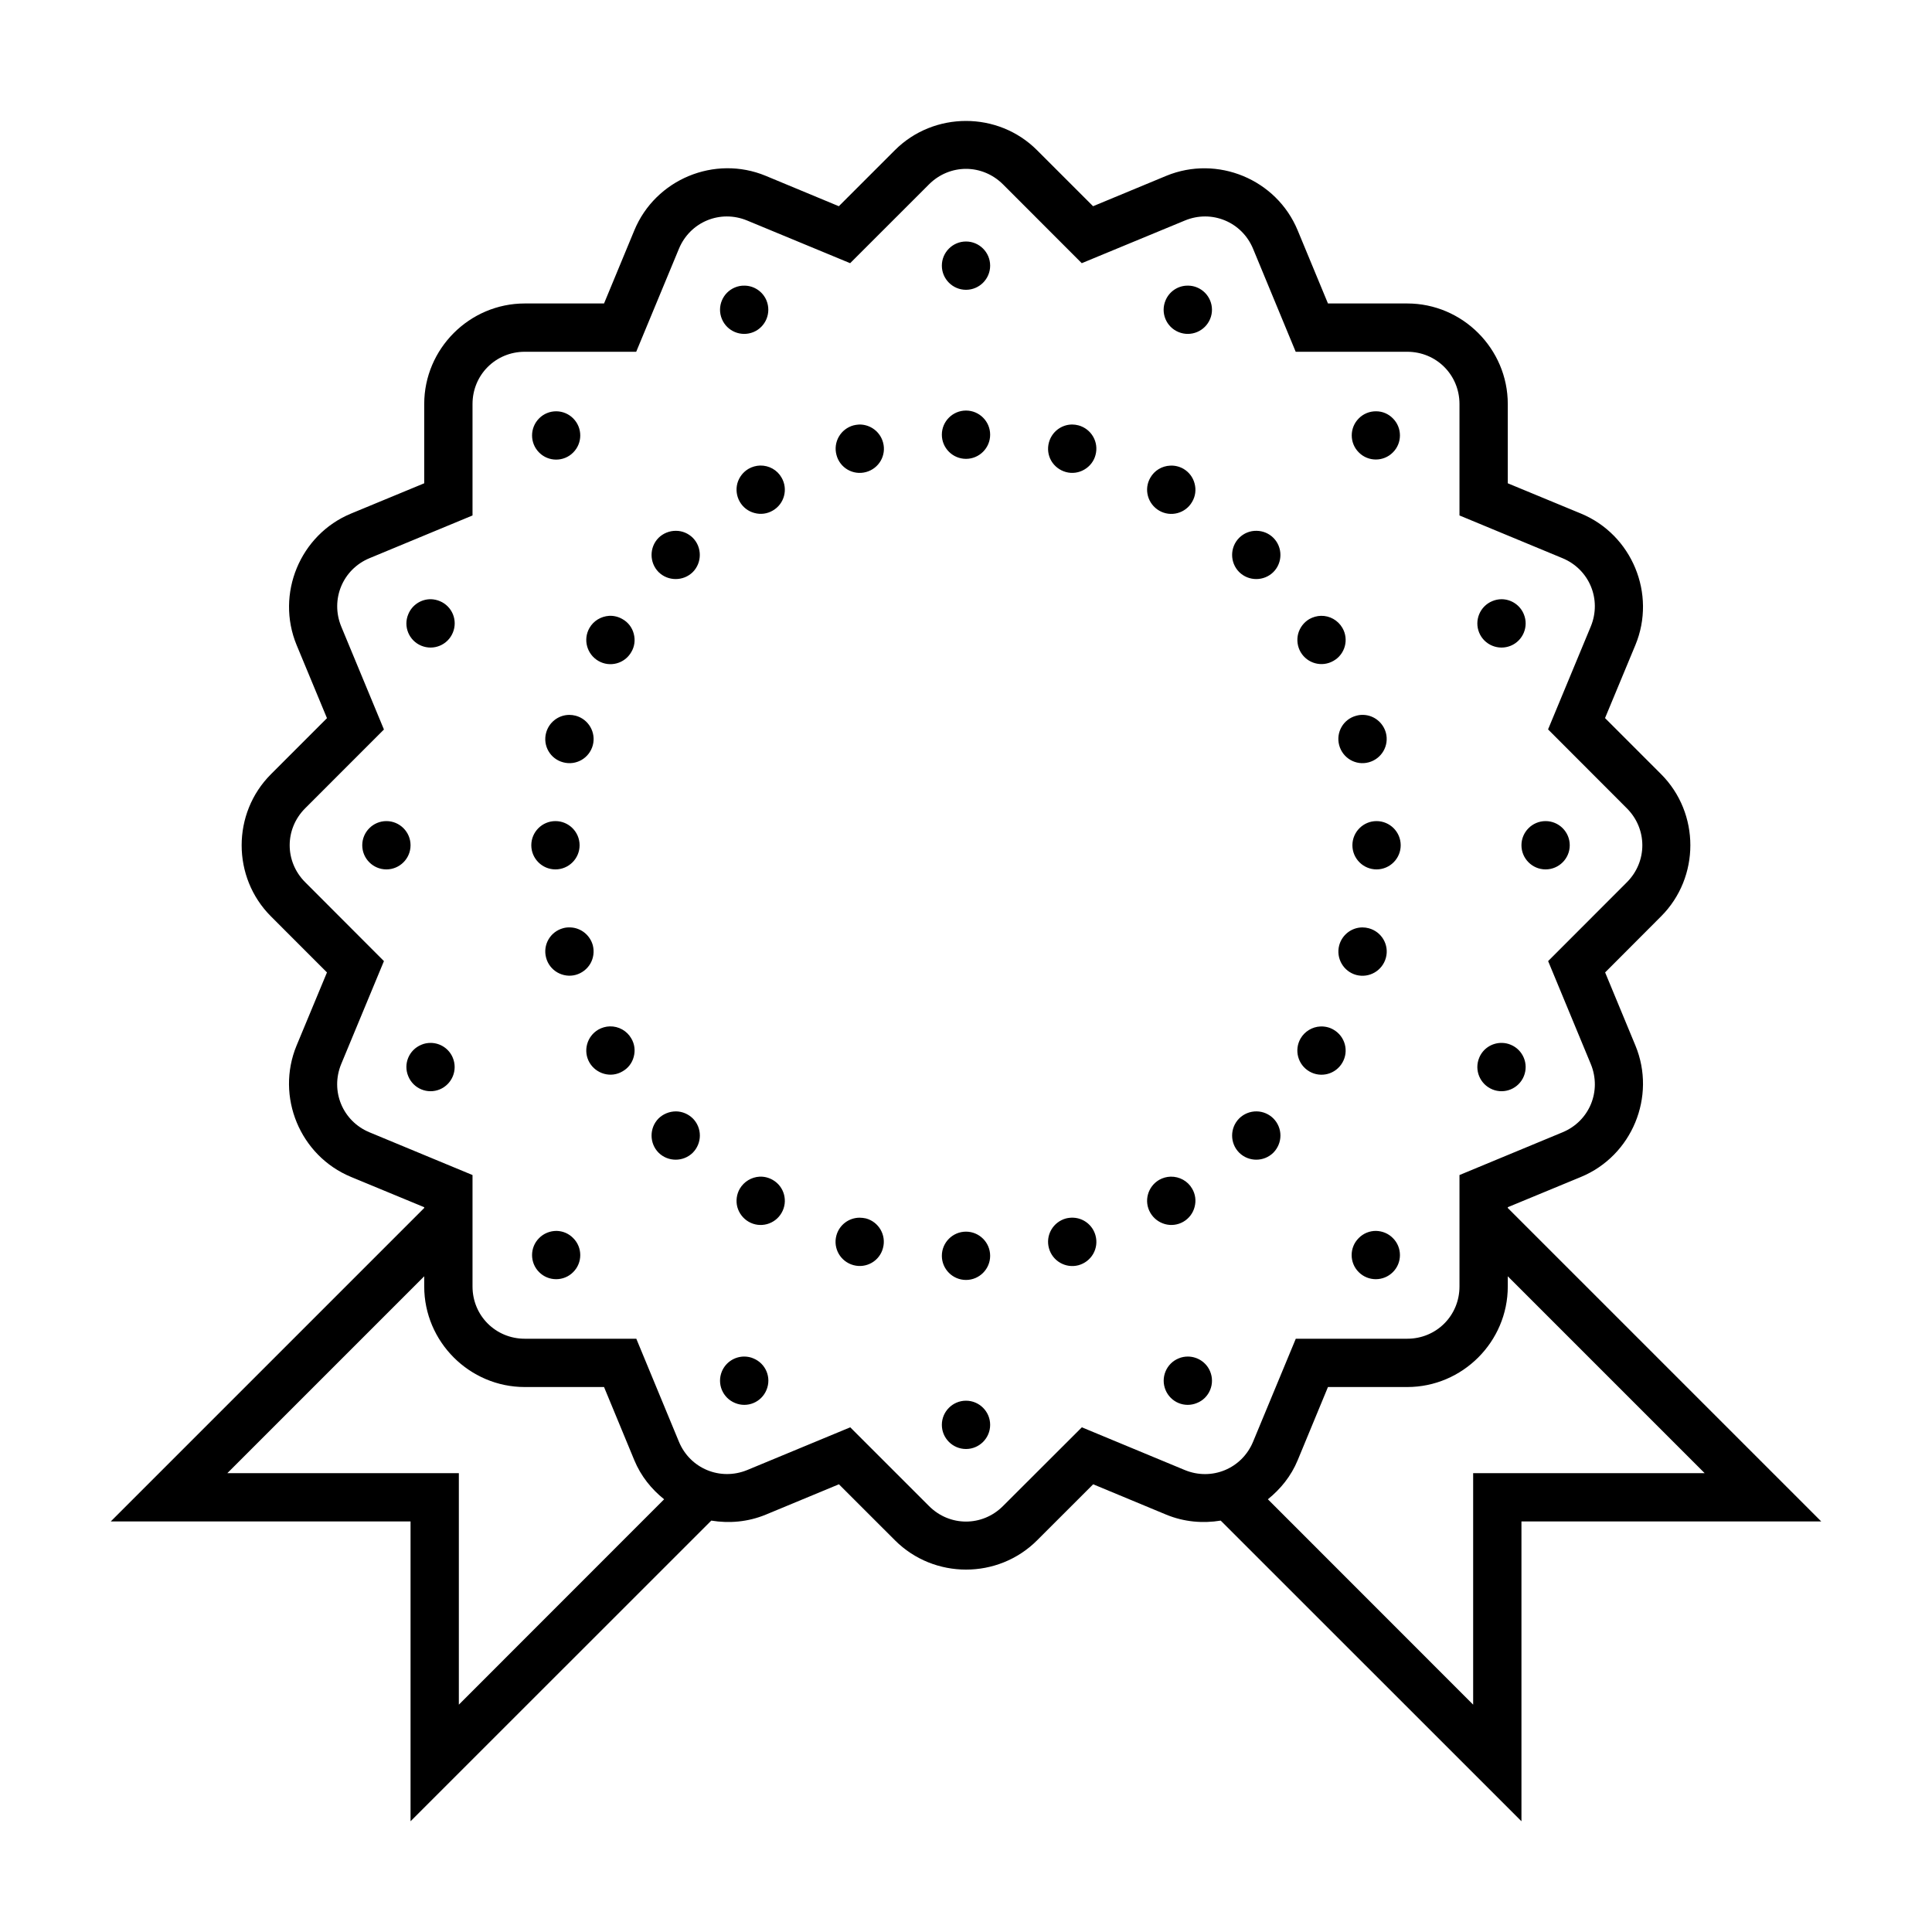 <?xml version="1.0" encoding="UTF-8"?>
<svg xmlns="http://www.w3.org/2000/svg" xmlns:xlink="http://www.w3.org/1999/xlink" viewBox="0 0 80 80" version="1.1">
<g id="surface1">
<path style=" " d="M 40 5.008 C 38.934 5.008 37.863 5.41 37.055 6.219 L 34.734 8.539 L 31.707 7.281 C 29.594 6.406 27.141 7.422 26.266 9.539 L 25.012 12.566 L 21.73 12.566 C 19.441 12.566 17.566 14.441 17.566 16.73 L 17.566 20.012 L 14.535 21.266 C 12.422 22.141 11.41 24.594 12.281 26.707 L 13.539 29.738 L 11.219 32.059 C 9.602 33.676 9.602 36.328 11.219 37.945 L 13.539 40.266 L 12.281 43.293 C 11.406 45.406 12.422 47.859 14.535 48.734 L 17.566 49.988 L 17.566 50.02 L 4.586 63 L 17 63 L 17 75.414 L 29.453 62.965 C 30.191 63.086 30.969 63.023 31.707 62.719 L 34.738 61.461 L 37.059 63.781 C 38.676 65.398 41.328 65.398 42.945 63.781 L 45.266 61.461 L 48.293 62.719 C 49.031 63.023 49.809 63.086 50.547 62.965 L 63 75.414 L 63 63 L 75.414 63 L 62.434 50.02 L 62.434 49.988 L 65.465 48.734 C 67.578 47.859 68.594 45.406 67.719 43.293 L 66.465 40.266 L 68.781 37.945 C 70.398 36.328 70.398 33.672 68.781 32.055 L 66.461 29.734 L 67.719 26.707 C 68.594 24.594 67.578 22.141 65.465 21.266 L 62.434 20.012 L 62.434 16.73 C 62.434 14.441 60.559 12.566 58.27 12.566 L 54.988 12.566 L 53.734 9.539 C 52.859 7.422 50.406 6.41 48.293 7.281 L 45.262 8.539 L 42.941 6.219 C 42.133 5.41 41.066 5.008 40 5.008 Z M 40 6.992 C 40.551 6.992 41.102 7.207 41.531 7.633 L 44.793 10.898 L 49.059 9.133 C 50.172 8.668 51.426 9.188 51.887 10.301 L 53.652 14.566 L 58.27 14.566 C 59.477 14.566 60.434 15.523 60.434 16.73 L 60.434 21.344 L 64.699 23.113 C 65.812 23.574 66.332 24.824 65.871 25.941 L 64.102 30.203 L 67.363 33.469 C 68.219 34.324 68.219 35.676 67.367 36.531 L 64.105 39.797 L 65.871 44.059 C 66.332 45.176 65.816 46.426 64.699 46.887 L 60.434 48.656 L 60.434 53.27 C 60.434 54.477 59.477 55.434 58.27 55.434 L 53.656 55.434 L 51.887 59.699 C 51.426 60.812 50.176 61.332 49.059 60.871 L 44.797 59.102 L 41.531 62.363 C 40.676 63.219 39.324 63.219 38.469 62.363 L 35.207 59.102 L 30.941 60.871 C 29.824 61.328 28.574 60.812 28.113 59.699 L 26.348 55.434 L 21.73 55.434 C 20.523 55.434 19.566 54.477 19.566 53.27 L 19.566 48.656 L 15.301 46.887 C 14.188 46.426 13.668 45.176 14.129 44.059 L 15.898 39.797 L 12.637 36.531 C 11.781 35.676 11.781 34.324 12.637 33.469 L 15.898 30.207 L 14.129 25.941 C 13.672 24.824 14.188 23.574 15.301 23.113 L 19.566 21.344 L 19.566 16.73 C 19.566 15.523 20.523 14.566 21.73 14.566 L 26.344 14.566 L 28.113 10.301 C 28.574 9.188 29.824 8.668 30.941 9.133 L 35.203 10.898 L 38.469 7.633 C 38.895 7.207 39.449 6.992 40 6.992 Z M 40 10 C 39.449 10 39 10.449 39 11 C 39 11.551 39.449 12 40 12 C 40.551 12 41 11.551 41 11 C 41 10.449 40.551 10 40 10 Z M 30.824 11.828 C 30.688 11.824 30.555 11.852 30.434 11.902 C 29.922 12.113 29.68 12.699 29.891 13.207 C 30.102 13.719 30.688 13.961 31.199 13.75 C 31.707 13.539 31.949 12.953 31.738 12.441 C 31.586 12.074 31.223 11.828 30.824 11.828 Z M 49.203 11.828 C 48.793 11.816 48.418 12.062 48.262 12.441 C 48.047 12.953 48.289 13.539 48.801 13.75 C 49.312 13.961 49.895 13.719 50.109 13.207 C 50.32 12.699 50.078 12.113 49.566 11.902 C 49.453 11.855 49.328 11.828 49.203 11.828 Z M 40 17 C 39.449 17 39 17.449 39 18 C 39 18.551 39.449 19 40 19 C 40.551 19 41 18.551 41 18 C 41 17.449 40.551 17 40 17 Z M 56.984 17.031 C 56.715 17.027 56.453 17.133 56.266 17.324 C 55.875 17.711 55.875 18.348 56.266 18.734 C 56.652 19.125 57.289 19.125 57.676 18.734 C 58.066 18.348 58.066 17.711 57.676 17.324 C 57.492 17.137 57.246 17.031 56.984 17.031 Z M 23.043 17.031 C 22.773 17.027 22.512 17.133 22.324 17.324 C 21.934 17.715 21.934 18.348 22.324 18.738 C 22.711 19.129 23.348 19.129 23.734 18.738 C 24.125 18.348 24.125 17.715 23.734 17.324 C 23.551 17.141 23.305 17.035 23.043 17.031 Z M 35.609 17.578 C 35.586 17.578 35.562 17.582 35.539 17.582 C 35.473 17.586 35.406 17.598 35.344 17.613 C 34.809 17.758 34.492 18.305 34.637 18.84 C 34.777 19.375 35.324 19.691 35.859 19.547 C 36.395 19.402 36.711 18.855 36.566 18.324 C 36.449 17.887 36.059 17.586 35.609 17.578 Z M 44.391 17.578 C 43.941 17.582 43.551 17.887 43.434 18.32 C 43.363 18.578 43.398 18.852 43.531 19.082 C 43.664 19.309 43.883 19.477 44.141 19.547 C 44.398 19.617 44.672 19.578 44.898 19.445 C 45.129 19.312 45.297 19.094 45.363 18.84 C 45.508 18.305 45.191 17.758 44.656 17.613 C 44.57 17.59 44.48 17.578 44.391 17.578 Z M 31.477 19.277 C 31.309 19.281 31.145 19.328 31 19.41 C 30.77 19.543 30.602 19.762 30.531 20.02 C 30.465 20.273 30.5 20.547 30.633 20.777 C 30.766 21.008 30.984 21.176 31.242 21.242 C 31.496 21.312 31.77 21.277 32 21.141 C 32.477 20.867 32.641 20.254 32.363 19.777 C 32.184 19.461 31.844 19.27 31.477 19.277 Z M 48.453 19.281 C 48.109 19.297 47.801 19.484 47.633 19.781 C 47.355 20.258 47.523 20.867 48 21.145 C 48.477 21.422 49.09 21.258 49.363 20.781 C 49.5 20.551 49.535 20.277 49.465 20.02 C 49.398 19.762 49.23 19.543 49 19.41 C 48.832 19.316 48.645 19.27 48.453 19.281 Z M 27.992 21.98 C 27.723 21.977 27.461 22.082 27.27 22.27 C 26.883 22.66 26.883 23.297 27.27 23.688 C 27.66 24.074 28.297 24.074 28.688 23.688 C 29.074 23.297 29.074 22.66 28.688 22.27 C 28.5 22.086 28.254 21.98 27.992 21.98 Z M 52.035 21.98 C 51.766 21.973 51.504 22.078 51.312 22.27 C 50.922 22.66 50.922 23.297 51.312 23.688 C 51.703 24.074 52.336 24.074 52.727 23.688 C 53.117 23.297 53.117 22.66 52.727 22.27 C 52.543 22.086 52.297 21.984 52.035 21.98 Z M 17.848 24.812 C 17.438 24.805 17.062 25.051 16.906 25.434 C 16.691 25.941 16.934 26.527 17.445 26.738 C 17.957 26.949 18.539 26.707 18.75 26.199 C 18.965 25.688 18.723 25.102 18.211 24.891 C 18.098 24.844 17.973 24.816 17.848 24.812 Z M 62.18 24.812 C 62.047 24.812 61.914 24.84 61.793 24.891 C 61.281 25.102 61.039 25.688 61.25 26.199 C 61.461 26.707 62.047 26.949 62.559 26.738 C 63.066 26.527 63.309 25.941 63.098 25.434 C 62.945 25.059 62.582 24.816 62.18 24.812 Z M 54.699 25.5 C 54.531 25.504 54.367 25.551 54.219 25.633 C 53.992 25.766 53.824 25.984 53.754 26.242 C 53.688 26.496 53.723 26.77 53.855 27 C 54.133 27.477 54.742 27.641 55.219 27.363 C 55.699 27.09 55.863 26.477 55.586 26 C 55.402 25.684 55.062 25.492 54.699 25.5 Z M 25.23 25.5 C 24.887 25.52 24.578 25.707 24.41 26 C 24.133 26.48 24.301 27.09 24.777 27.367 C 25.254 27.645 25.867 27.48 26.141 27 C 26.277 26.773 26.312 26.5 26.242 26.242 C 26.176 25.984 26.008 25.766 25.777 25.637 C 25.609 25.539 25.422 25.492 25.23 25.5 Z M 23.57 29.602 C 23.121 29.605 22.73 29.91 22.613 30.344 C 22.469 30.879 22.785 31.426 23.32 31.566 C 23.855 31.711 24.402 31.395 24.547 30.859 C 24.688 30.328 24.371 29.781 23.84 29.637 C 23.75 29.613 23.66 29.602 23.57 29.602 Z M 56.457 29.602 C 56.355 29.598 56.258 29.609 56.16 29.637 C 55.625 29.777 55.309 30.324 55.453 30.859 C 55.598 31.395 56.145 31.711 56.676 31.566 C 57.211 31.422 57.527 30.875 57.387 30.344 C 57.27 29.918 56.895 29.617 56.457 29.602 Z M 16 34 C 15.449 34 15 34.449 15 35 C 15 35.551 15.449 36 16 36 C 16.551 36 17 35.551 17 35 C 17 34.449 16.551 34 16 34 Z M 23 34 C 22.449 34 22 34.449 22 35 C 22 35.551 22.449 36 23 36 C 23.551 36 24 35.551 24 35 C 24 34.449 23.551 34 23 34 Z M 57 34 C 56.449 34 56 34.449 56 35 C 56 35.551 56.449 36 57 36 C 57.551 36 58 35.551 58 35 C 58 34.449 57.551 34 57 34 Z M 64 34 C 63.449 34 63 34.449 63 35 C 63 35.551 63.449 36 64 36 C 64.551 36 65 35.551 65 35 C 65 34.449 64.551 34 64 34 Z M 23.617 38.402 C 23.516 38.398 23.418 38.406 23.32 38.434 C 22.785 38.578 22.469 39.125 22.613 39.656 C 22.68 39.914 22.848 40.133 23.078 40.266 C 23.309 40.398 23.582 40.438 23.84 40.367 C 24.094 40.297 24.312 40.129 24.445 39.902 C 24.578 39.672 24.613 39.398 24.547 39.141 C 24.43 38.719 24.055 38.418 23.617 38.402 Z M 56.41 38.402 C 55.961 38.406 55.57 38.711 55.453 39.145 C 55.312 39.68 55.629 40.227 56.16 40.371 C 56.695 40.512 57.242 40.195 57.387 39.66 C 57.531 39.129 57.215 38.582 56.68 38.438 C 56.594 38.414 56.504 38.402 56.41 38.402 Z M 25.254 42.5 C 25.086 42.504 24.922 42.551 24.777 42.633 C 24.301 42.91 24.133 43.52 24.41 44 C 24.543 44.227 24.762 44.395 25.02 44.465 C 25.273 44.535 25.547 44.5 25.777 44.363 C 26.008 44.234 26.176 44.016 26.242 43.758 C 26.312 43.5 26.277 43.227 26.141 43 C 25.961 42.684 25.617 42.492 25.254 42.5 Z M 54.672 42.504 C 54.336 42.52 54.027 42.707 53.855 43 C 53.578 43.48 53.742 44.09 54.219 44.367 C 54.699 44.645 55.309 44.48 55.586 44 C 55.863 43.523 55.699 42.914 55.219 42.637 C 55.055 42.539 54.863 42.496 54.672 42.504 Z M 17.836 43.184 C 17.703 43.184 17.57 43.207 17.445 43.262 C 16.934 43.473 16.691 44.055 16.906 44.566 C 17.117 45.078 17.699 45.32 18.211 45.109 C 18.719 44.895 18.961 44.312 18.75 43.801 C 18.598 43.43 18.238 43.188 17.836 43.184 Z M 62.195 43.184 C 61.781 43.176 61.406 43.418 61.25 43.801 C 61.039 44.312 61.281 44.895 61.793 45.109 C 62.301 45.32 62.887 45.078 63.098 44.566 C 63.309 44.055 63.066 43.473 62.559 43.262 C 62.441 43.211 62.32 43.188 62.195 43.184 Z M 27.992 46.02 C 27.723 46.02 27.461 46.125 27.27 46.312 C 26.883 46.703 26.883 47.34 27.27 47.73 C 27.66 48.117 28.297 48.117 28.688 47.73 C 28.875 47.539 28.98 47.285 28.98 47.02 C 28.98 46.754 28.875 46.5 28.688 46.312 C 28.5 46.129 28.254 46.023 27.992 46.02 Z M 52.035 46.02 C 51.766 46.016 51.504 46.121 51.312 46.312 C 50.922 46.703 50.922 47.34 51.312 47.73 C 51.703 48.117 52.336 48.117 52.727 47.73 C 52.914 47.539 53.02 47.285 53.02 47.02 C 53.02 46.754 52.914 46.5 52.727 46.312 C 52.543 46.129 52.293 46.023 52.035 46.02 Z M 48.473 48.723 C 48.309 48.727 48.145 48.773 48 48.855 C 47.523 49.133 47.355 49.742 47.633 50.219 C 47.766 50.449 47.984 50.617 48.242 50.688 C 48.496 50.758 48.77 50.723 49 50.59 C 49.23 50.457 49.398 50.238 49.465 49.98 C 49.535 49.723 49.5 49.449 49.363 49.219 C 49.184 48.906 48.84 48.715 48.473 48.723 Z M 31.453 48.723 C 31.113 48.742 30.805 48.93 30.633 49.223 C 30.5 49.453 30.465 49.727 30.531 49.98 C 30.602 50.238 30.77 50.457 31 50.59 C 31.477 50.867 32.09 50.699 32.363 50.223 C 32.641 49.746 32.477 49.133 32 48.859 C 31.832 48.762 31.645 48.715 31.453 48.723 Z M 35.59 50.422 C 35.141 50.426 34.75 50.727 34.633 51.16 C 34.488 51.695 34.805 52.242 35.34 52.387 C 35.875 52.531 36.422 52.215 36.562 51.68 C 36.707 51.145 36.391 50.598 35.859 50.453 C 35.77 50.434 35.68 50.422 35.59 50.422 Z M 44.438 50.422 C 44.336 50.418 44.238 50.43 44.141 50.453 C 43.883 50.523 43.664 50.691 43.531 50.922 C 43.398 51.152 43.363 51.426 43.434 51.684 C 43.578 52.215 44.125 52.531 44.656 52.391 C 44.914 52.32 45.133 52.152 45.266 51.922 C 45.398 51.691 45.434 51.418 45.363 51.16 C 45.25 50.738 44.875 50.438 44.438 50.422 Z M 23.043 50.969 C 22.773 50.969 22.512 51.074 22.324 51.266 C 21.934 51.652 21.934 52.289 22.324 52.676 C 22.711 53.066 23.348 53.066 23.734 52.676 C 24.125 52.289 24.125 51.652 23.734 51.266 C 23.551 51.078 23.305 50.973 23.043 50.969 Z M 56.984 50.969 C 56.715 50.965 56.453 51.07 56.262 51.266 C 55.871 51.652 55.871 52.289 56.262 52.676 C 56.652 53.066 57.285 53.066 57.676 52.676 C 58.066 52.289 58.066 51.652 57.676 51.266 C 57.492 51.078 57.246 50.977 56.984 50.969 Z M 40 51 C 39.449 51 39 51.449 39 52 C 39 52.551 39.449 53 40 53 C 40.551 53 41 52.551 41 52 C 41 51.449 40.551 51 40 51 Z M 17.566 52.848 L 17.566 53.27 C 17.566 55.559 19.441 57.434 21.73 57.434 L 25.012 57.434 L 26.266 60.465 C 26.539 61.125 26.977 61.664 27.5 62.082 L 19 70.586 L 19 61 L 9.414 61 Z M 62.434 52.848 L 70.586 61 L 61 61 L 61 70.586 L 52.5 62.082 C 53.023 61.66 53.461 61.125 53.734 60.465 L 54.988 57.434 L 58.27 57.434 C 60.559 57.434 62.434 55.559 62.434 53.27 Z M 30.84 56.172 C 30.426 56.164 30.051 56.406 29.891 56.789 C 29.68 57.301 29.922 57.883 30.434 58.094 C 30.945 58.309 31.527 58.066 31.738 57.555 C 31.953 57.043 31.711 56.461 31.199 56.25 C 31.086 56.199 30.961 56.176 30.84 56.172 Z M 49.191 56.172 C 49.059 56.172 48.926 56.195 48.801 56.25 C 48.559 56.348 48.363 56.543 48.262 56.789 C 48.16 57.035 48.16 57.309 48.262 57.555 C 48.473 58.066 49.055 58.309 49.566 58.094 C 49.812 57.996 50.008 57.801 50.109 57.555 C 50.211 57.309 50.211 57.035 50.109 56.789 C 49.957 56.418 49.594 56.176 49.191 56.172 Z M 40 58 C 39.449 58 39 58.449 39 59 C 39 59.551 39.449 60 40 60 C 40.551 60 41 59.551 41 59 C 41 58.449 40.551 58 40 58 Z "/>
</g>
</svg>

